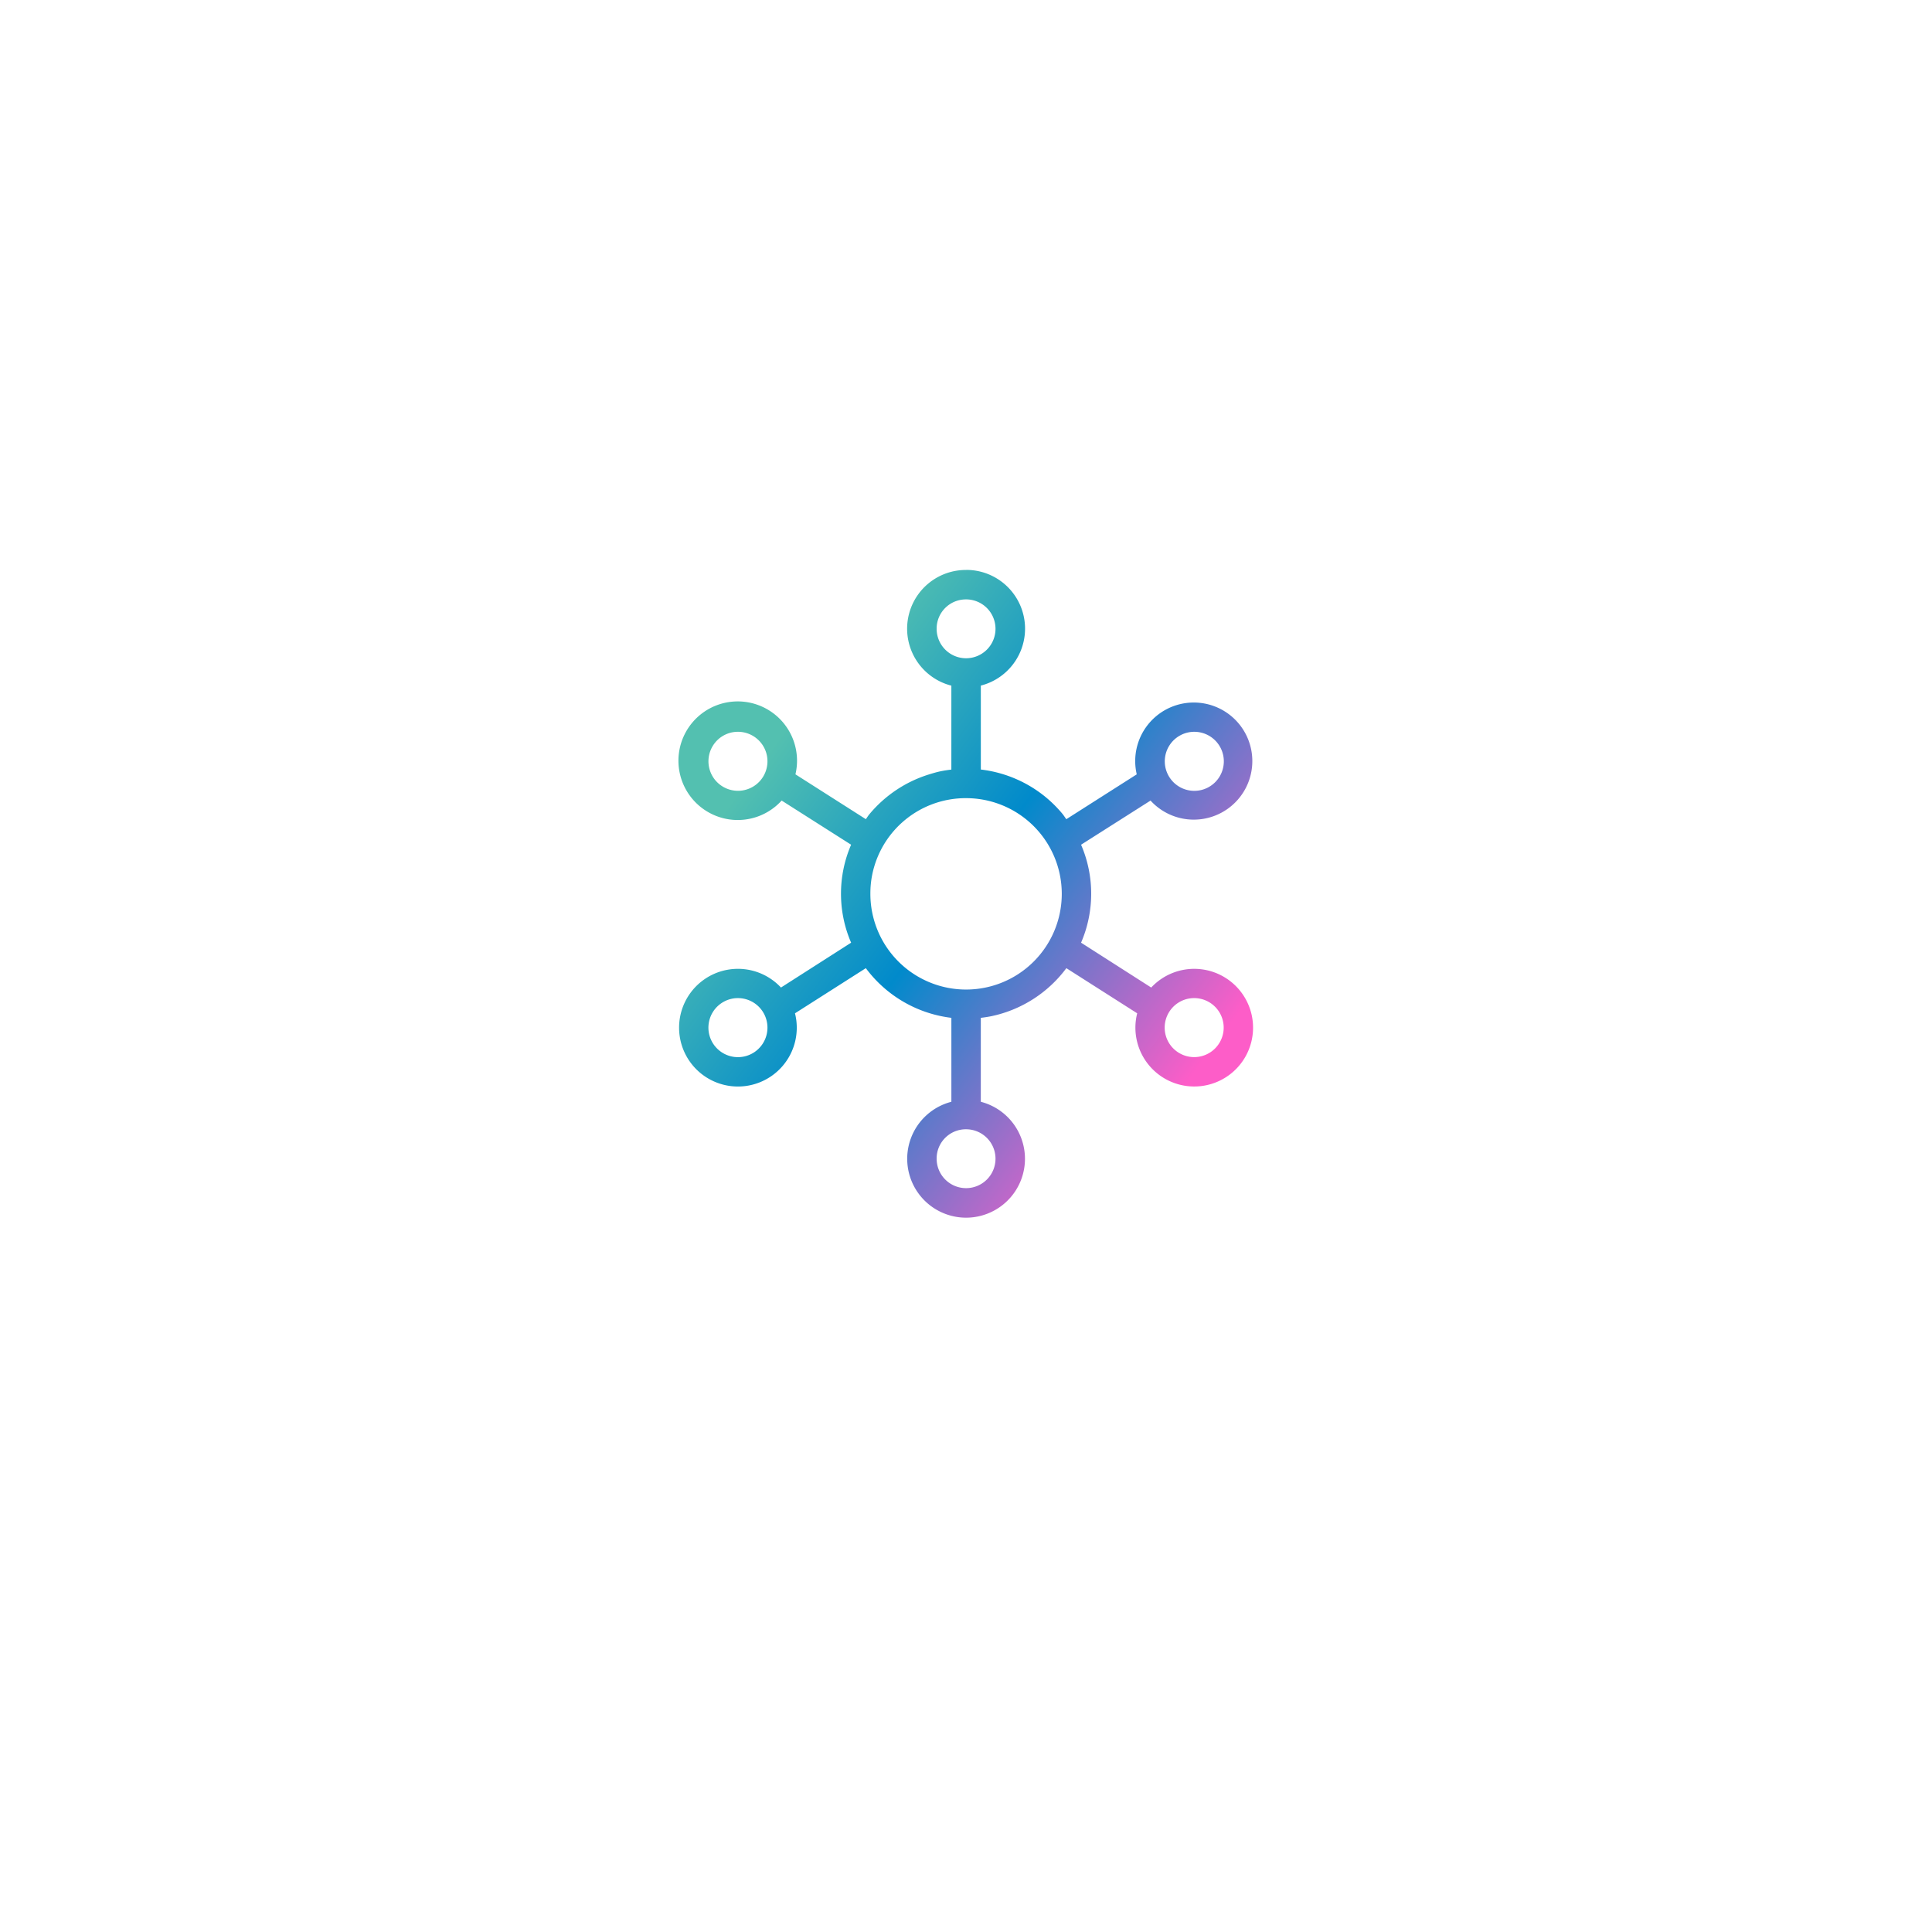 <svg xmlns="http://www.w3.org/2000/svg" xmlns:xlink="http://www.w3.org/1999/xlink" width="107" height="107" viewBox="0 0 107 107">
  <defs>
    <filter id="Rectangle_16562" x="0" y="0" width="107" height="107" filterUnits="userSpaceOnUse">
      <feOffset dy="4" input="SourceAlpha"/>
      <feGaussianBlur stdDeviation="6.5" result="blur"/>
      <feFlood flood-color="#dce1e5"/>
      <feComposite operator="in" in2="blur"/>
      <feComposite in="SourceGraphic"/>
    </filter>
    <linearGradient id="linear-gradient" x1="0.222" y1="0.205" x2="0.898" y2="0.774" gradientUnits="objectBoundingBox">
      <stop offset="0" stop-color="#53c0b0"/>
      <stop offset="0.445" stop-color="#018acb"/>
      <stop offset="1" stop-color="#fd5dc8"/>
    </linearGradient>
  </defs>
  <g id="Group_59169" data-name="Group 59169" transform="translate(-1394.5 -1399.5)">
    <g transform="matrix(1, 0, 0, 1, 1394.5, 1399.5)" filter="url(#Rectangle_16562)">
      <rect id="Rectangle_16562-2" data-name="Rectangle 16562" width="68" height="68" rx="5" transform="translate(19.5 15.5)" fill="#fff"/>
    </g>
    <g id="noun_Omnichannel_1050861" transform="translate(1432.104 1431.066)">
      <g id="Group_59158" data-name="Group 59158" transform="translate(0 0)">
        <path id="Path_99490" data-name="Path 99490" d="M26.9,958.362a3.254,3.254,0,0,0-.815,6.407v4.649c-.193.023-.385.051-.573.089-.225.046-.446.111-.662.178a6.975,6.975,0,0,0-3.3,2.2c-.074.089-.135.187-.2.28l-3.9-2.484a3.284,3.284,0,1,0-.764,1.452l3.847,2.446a6.846,6.846,0,0,0,0,5.426l-3.885,2.484a3.259,3.259,0,1,0,.777,1.427l3.923-2.5a6.944,6.944,0,0,0,4.738,2.751v4.649a3.261,3.261,0,1,0,1.63,0v-4.649c.193-.023.385-.051.573-.089a6.957,6.957,0,0,0,4.165-2.662l3.923,2.5a3.258,3.258,0,1,0,.777-1.427l-3.885-2.484a6.847,6.847,0,0,0,0-5.426l3.847-2.445a3.243,3.243,0,1,0-.764-1.452l-3.9,2.484c-.069-.093-.13-.191-.2-.28a7.031,7.031,0,0,0-.943-.943,6.924,6.924,0,0,0-3.592-1.528v-4.649a3.254,3.254,0,0,0-.815-6.407Zm0,1.63a1.63,1.63,0,1,1-1.63,1.63A1.618,1.618,0,0,1,26.9,959.993Zm-12.75,7.337a1.634,1.634,0,1,1-1.3.815A1.628,1.628,0,0,1,14.145,967.329Zm25.5,0a1.635,1.635,0,1,1-.93.217A1.625,1.625,0,0,1,39.646,967.329ZM26.9,971a5.3,5.3,0,1,1-5.3,5.3c0-.184.007-.369.025-.548A5.283,5.283,0,0,1,26.9,971ZM14.375,982.078a1.635,1.635,0,1,1-.93.217,1.625,1.625,0,0,1,.93-.217Zm25.042,0a1.634,1.634,0,1,1-1.3.815,1.629,1.629,0,0,1,1.3-.815ZM26.9,989.339a1.63,1.63,0,1,1-1.63,1.63A1.618,1.618,0,0,1,26.9,989.339Z" transform="translate(-11 -958.362)" fill="url(#linear-gradient)"/>
      </g>
    </g>
  </g>
</svg>
